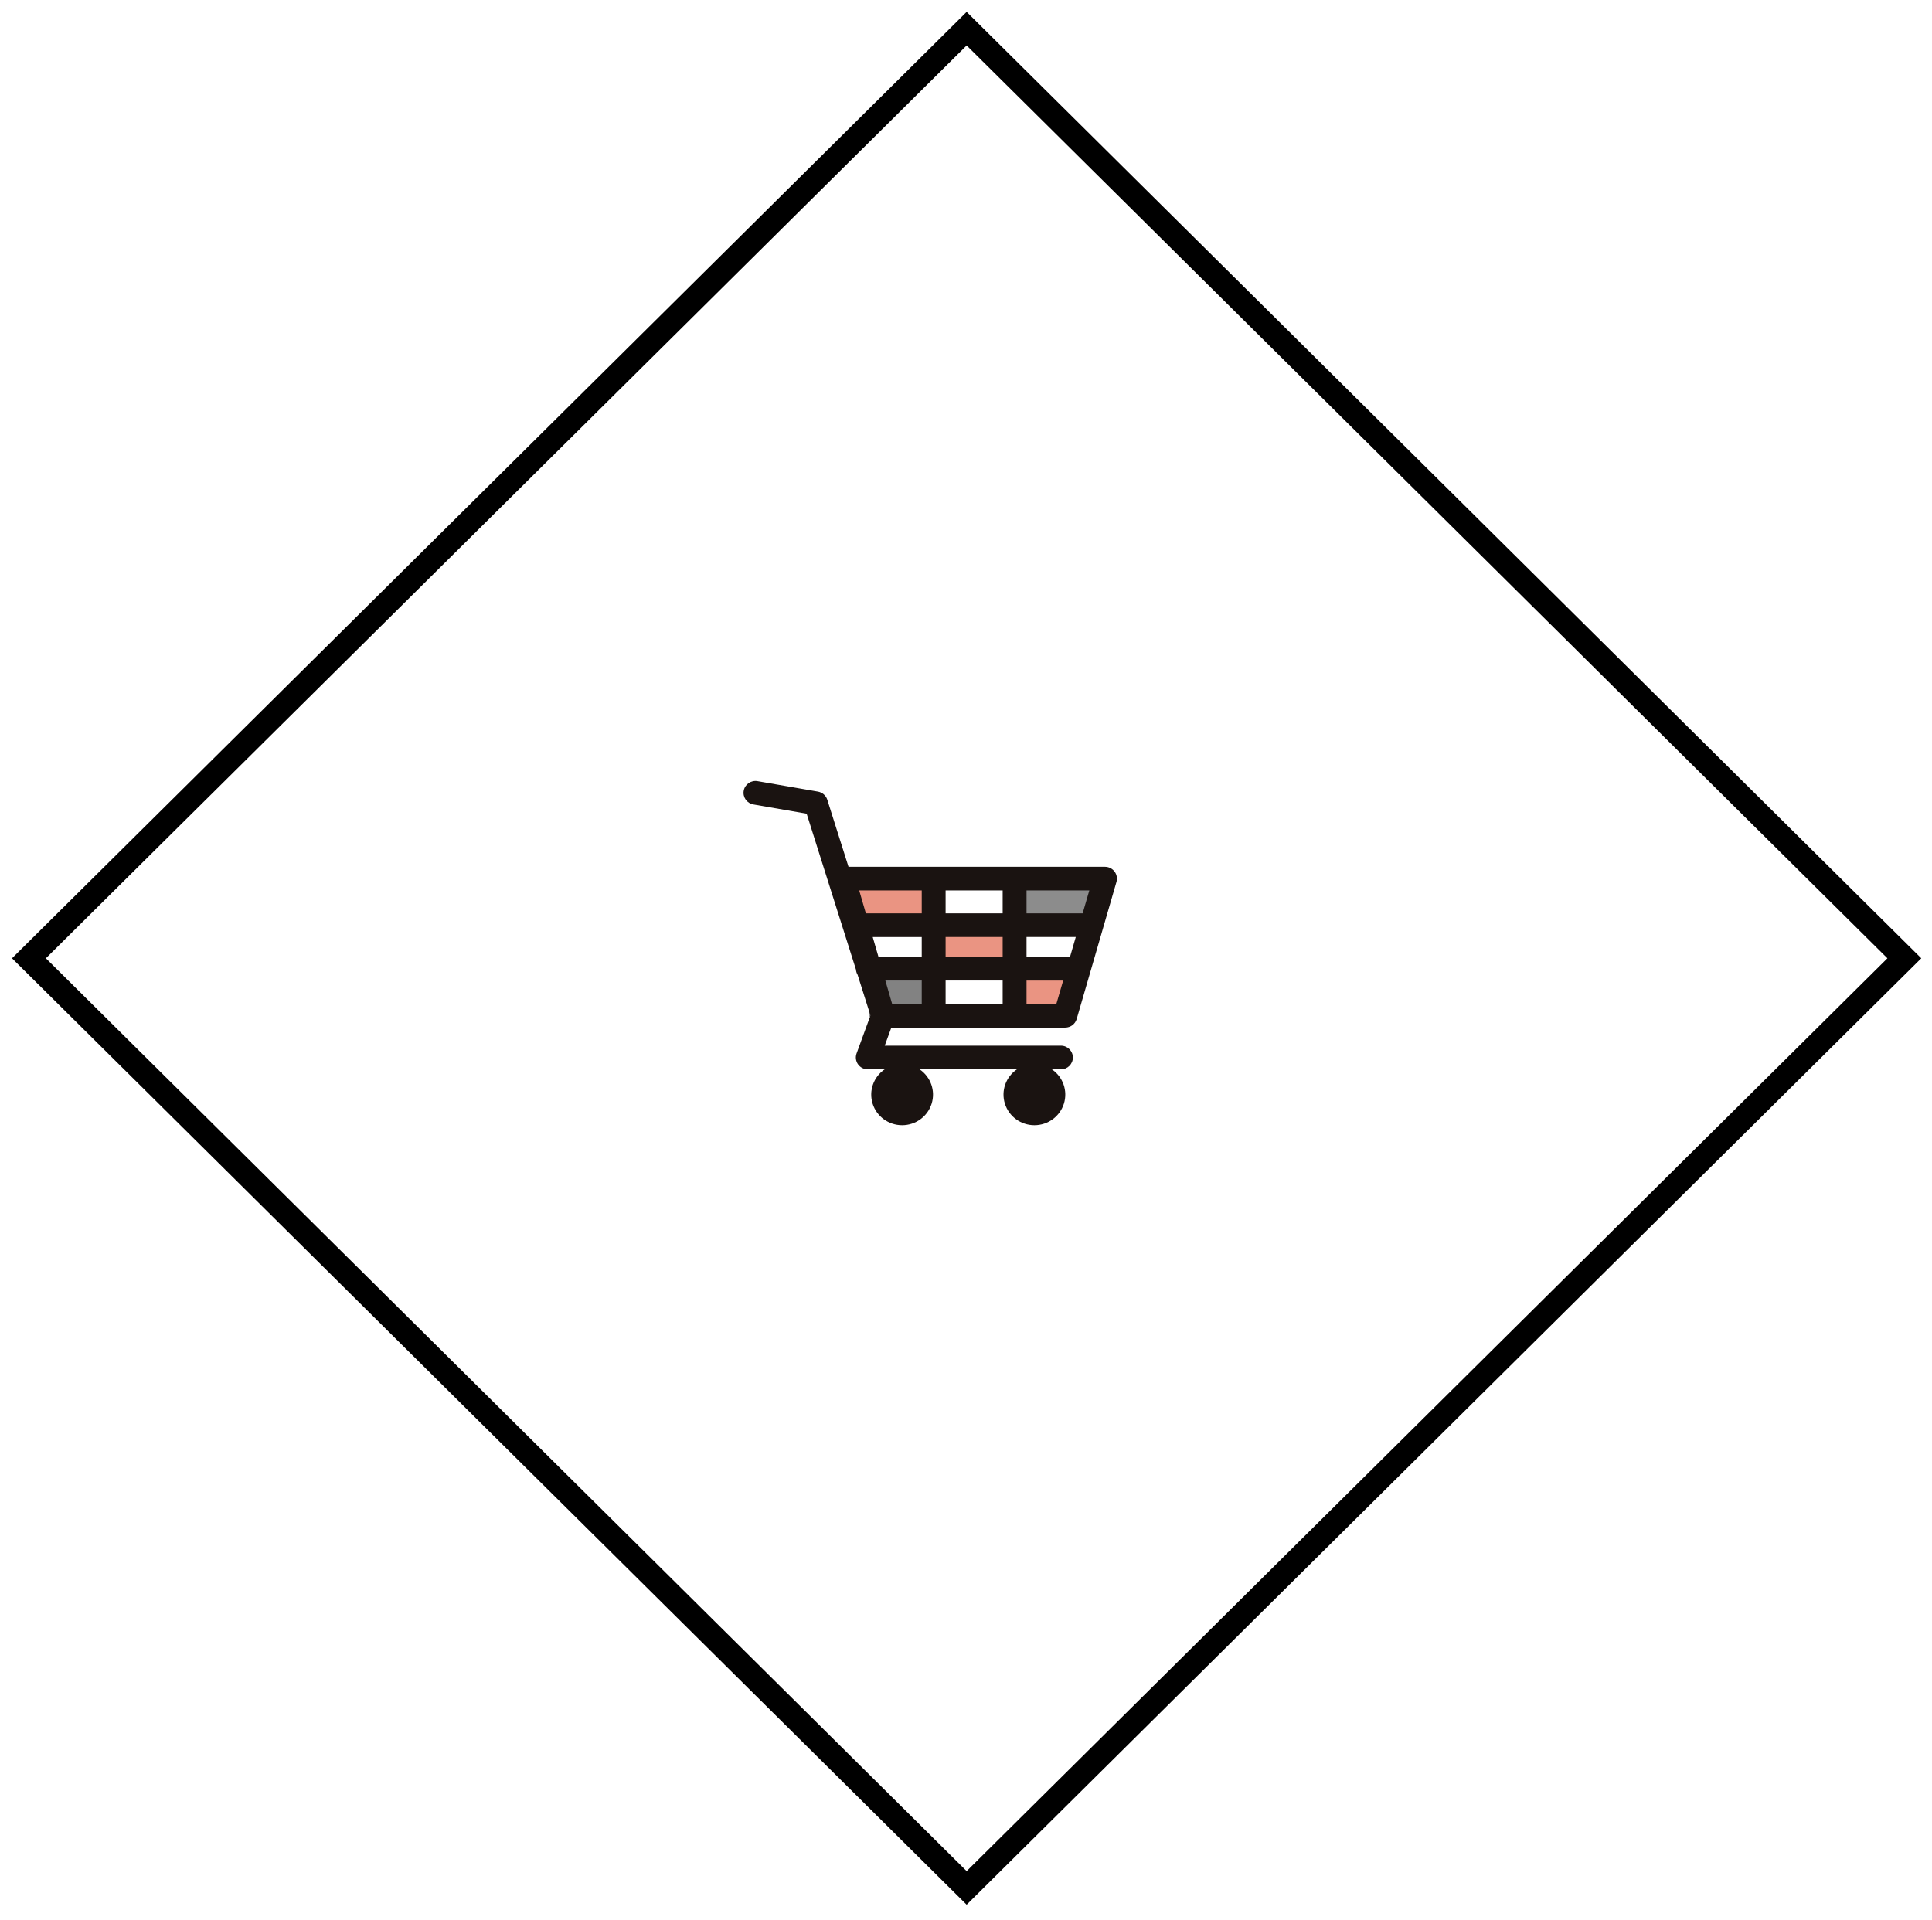 <?xml version="1.0" encoding="UTF-8"?> <svg xmlns="http://www.w3.org/2000/svg" width="324" height="322" viewBox="0 0 324 322" fill="none"><g filter="url(#filter0_d_1033_20956)"><rect width="225.485" height="225.485" transform="matrix(0.71 0.704 -0.71 0.704 162.109 2)" fill="white"></rect><rect y="2.817" width="221.485" height="221.485" transform="matrix(0.71 0.704 -0.71 0.704 164.109 2.833)" stroke="black" stroke-width="4"></rect></g><rect x="142.727" y="146.106" width="15.391" height="9.158" fill="#EA9482"></rect><rect x="158.117" y="155.264" width="12.313" height="6.105" fill="#EA9482"></rect><rect x="170.43" y="161.369" width="9.235" height="9.158" fill="#EA9482"></rect><rect x="170.43" y="146.106" width="12.313" height="9.158" fill="#8C8C8C"></rect><rect x="145.805" y="161.369" width="9.235" height="9.158" fill="#828282"></rect><path d="M185.336 145.395H142.297L138.738 134.147C138.514 133.438 137.909 132.913 137.171 132.785L127.038 131.03C125.949 130.841 124.912 131.563 124.722 132.643C124.531 133.723 125.26 134.752 126.348 134.94L135.275 136.488L143.546 162.633C143.567 162.944 143.662 163.245 143.823 163.512L145.978 170.332L143.648 176.706C143.426 177.314 143.518 177.992 143.893 178.522C144.268 179.052 144.879 179.367 145.532 179.368H148.355C146.484 180.642 145.668 182.975 146.34 185.125C147.013 187.275 149.019 188.739 151.288 188.739C153.558 188.739 155.563 187.275 156.236 185.125C156.909 182.975 156.092 180.642 154.222 179.368H170.536C168.666 180.642 167.849 182.975 168.522 185.125C169.195 187.275 171.2 188.739 173.47 188.739C175.739 188.739 177.745 187.275 178.418 185.125C179.09 182.975 178.274 180.642 176.403 179.368H177.921C179.026 179.367 179.922 178.479 179.922 177.383C179.922 176.287 179.026 175.399 177.921 175.399L148.37 175.399L149.478 172.365H178.635C179.527 172.364 180.311 171.78 180.559 170.93L187.233 147.932C187.407 147.333 187.287 146.687 186.908 146.189C186.53 145.691 185.938 145.398 185.309 145.398L185.336 145.395ZM146.357 157.178H154.576V160.509H147.323L146.357 157.178ZM149.611 168.387L148.475 164.471H154.576V168.387H149.611ZM158.58 164.471H168.148V168.387H158.58V164.471ZM158.58 160.503V157.172H168.148V160.503H158.58ZM158.58 153.201V149.361H168.148V153.201H158.58ZM172.152 157.169H180.411L179.445 160.5H172.152L172.152 157.169ZM181.562 153.201H172.152V149.361H182.68L181.562 153.201ZM154.576 149.361V153.201H145.206L144.091 149.361H154.576ZM172.152 168.387V164.48H178.293L177.154 168.387H172.152Z" fill="#1A1311"></path><defs><filter id="filter0_d_1033_20956" x="0.5" y="0.5" width="323.219" height="320.548" filterUnits="userSpaceOnUse" color-interpolation-filters="sRGB"><feFlood flood-opacity="0" result="BackgroundImageFix"></feFlood><feColorMatrix in="SourceAlpha" type="matrix" values="0 0 0 0 0 0 0 0 0 0 0 0 0 0 0 0 0 0 127 0" result="hardAlpha"></feColorMatrix><feOffset></feOffset><feGaussianBlur stdDeviation="0.75"></feGaussianBlur><feComposite in2="hardAlpha" operator="out"></feComposite><feColorMatrix type="matrix" values="0 0 0 0 0 0 0 0 0 0 0 0 0 0 0 0 0 0 0.078 0"></feColorMatrix><feBlend mode="normal" in2="BackgroundImageFix" result="effect1_dropShadow_1033_20956"></feBlend><feBlend mode="normal" in="SourceGraphic" in2="effect1_dropShadow_1033_20956" result="shape"></feBlend></filter></defs></svg> 
